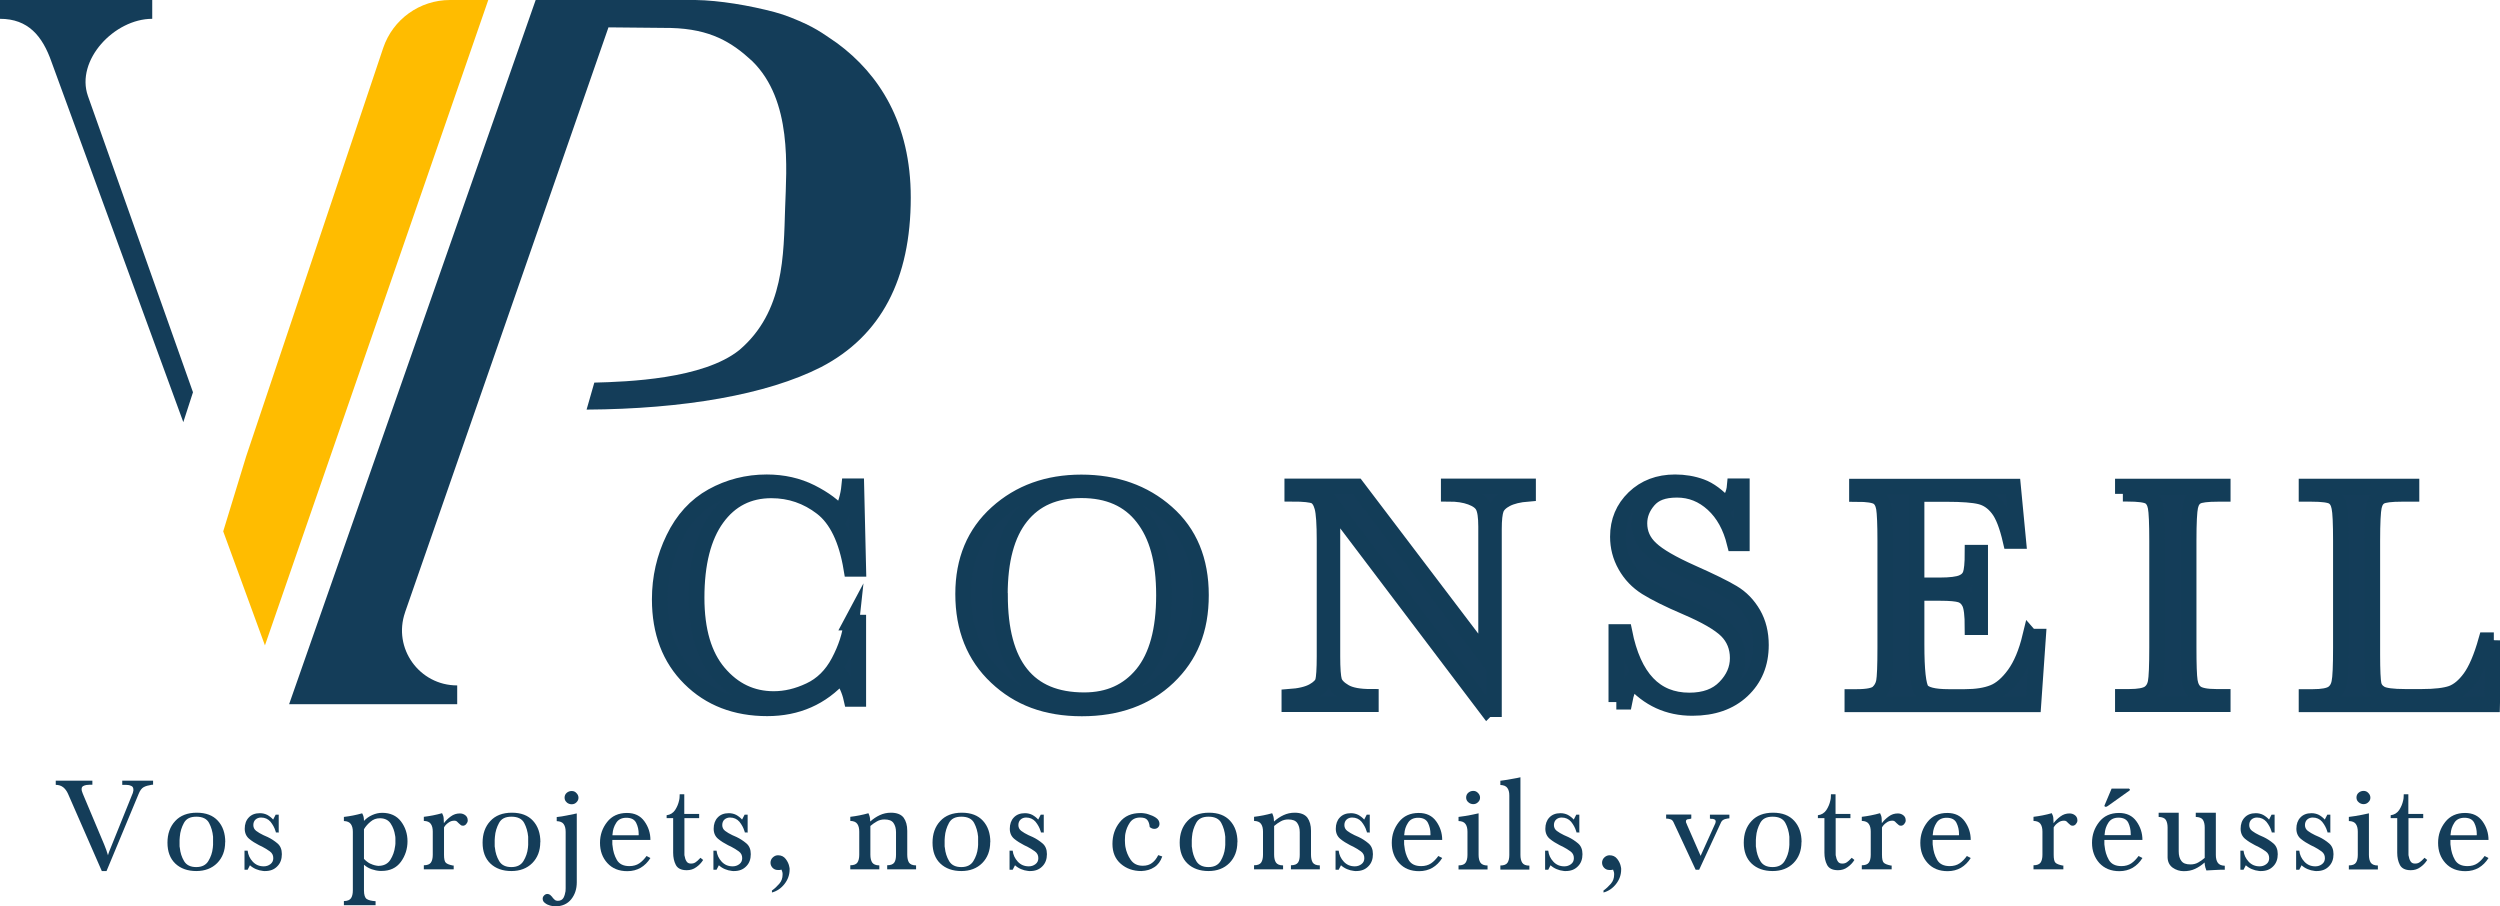 <svg width="160" height="58" viewBox="0 0 160 58" fill="none" xmlns="http://www.w3.org/2000/svg">
<g clip-path="url(#clip0_68_87)">
<path d="M6.516 55.747L4.349 50.794C4.272 50.625 4.171 50.486 4.047 50.386C3.916 50.285 3.761 50.231 3.568 50.231V49.961H5.912V50.224H5.727C5.727 50.224 5.665 50.231 5.634 50.231C5.603 50.231 5.572 50.231 5.533 50.239C5.456 50.247 5.386 50.278 5.324 50.308C5.255 50.347 5.224 50.409 5.224 50.493C5.224 50.547 5.224 50.594 5.247 50.648C5.262 50.702 5.278 50.748 5.301 50.802L6.671 54.058C6.717 54.173 6.756 54.281 6.802 54.397C6.841 54.505 6.88 54.621 6.911 54.737C6.911 54.721 6.926 54.706 6.926 54.683C6.926 54.667 6.942 54.652 6.942 54.629C6.942 54.621 6.949 54.605 6.957 54.59C6.957 54.575 6.965 54.559 6.973 54.536L8.482 50.794C8.482 50.794 8.505 50.756 8.505 50.733C8.505 50.709 8.52 50.686 8.52 50.663C8.52 50.648 8.528 50.625 8.536 50.602C8.536 50.578 8.536 50.555 8.536 50.532C8.536 50.424 8.497 50.347 8.42 50.308C8.342 50.27 8.257 50.239 8.157 50.239C8.126 50.239 8.103 50.231 8.072 50.231H7.824V49.961H9.797V50.224H9.72C9.488 50.262 9.318 50.308 9.194 50.378C9.07 50.447 8.962 50.586 8.876 50.802L6.818 55.747H6.508H6.516Z" fill="#143D59"/>
<path d="M14.41 53.896C14.41 54.444 14.239 54.891 13.899 55.238C13.558 55.578 13.11 55.747 12.56 55.747C12.011 55.747 11.554 55.585 11.221 55.269C10.889 54.953 10.718 54.505 10.718 53.934C10.718 53.363 10.881 52.901 11.213 52.546C11.539 52.191 12.003 52.013 12.591 52.013C13.179 52.013 13.628 52.183 13.945 52.53C14.263 52.877 14.417 53.333 14.417 53.903L14.41 53.896ZM13.636 53.911C13.636 53.857 13.636 53.795 13.636 53.734C13.636 53.672 13.636 53.61 13.636 53.549C13.605 53.224 13.52 52.931 13.38 52.669C13.241 52.407 12.97 52.268 12.568 52.268C12.165 52.268 11.918 52.399 11.771 52.669C11.624 52.939 11.531 53.232 11.508 53.549C11.508 53.618 11.5 53.687 11.492 53.757C11.492 53.826 11.492 53.896 11.492 53.965C11.492 54.019 11.492 54.065 11.492 54.112C11.492 54.158 11.492 54.212 11.508 54.258C11.539 54.567 11.624 54.845 11.778 55.107C11.933 55.369 12.196 55.493 12.56 55.493C12.924 55.493 13.179 55.361 13.334 55.107C13.489 54.852 13.589 54.567 13.62 54.258C13.62 54.197 13.628 54.135 13.636 54.073C13.636 54.011 13.636 53.957 13.636 53.896V53.911Z" fill="#143D59"/>
<path d="M17.853 53.279H17.66C17.66 53.279 17.652 53.255 17.644 53.232C17.644 53.209 17.644 53.194 17.629 53.178C17.567 52.97 17.459 52.777 17.312 52.592C17.157 52.414 16.956 52.322 16.708 52.322C16.569 52.322 16.445 52.368 16.352 52.453C16.259 52.538 16.213 52.661 16.213 52.808C16.213 52.955 16.275 53.086 16.398 53.178C16.522 53.271 16.677 53.363 16.855 53.448C16.901 53.471 16.948 53.495 16.994 53.51C17.041 53.525 17.087 53.549 17.134 53.572C17.358 53.68 17.559 53.811 17.753 53.973C17.946 54.135 18.039 54.366 18.039 54.667C18.039 54.983 17.946 55.246 17.745 55.446C17.552 55.647 17.296 55.747 16.971 55.747H16.901C16.901 55.747 16.855 55.747 16.832 55.74C16.677 55.724 16.53 55.686 16.383 55.624C16.236 55.562 16.104 55.477 15.996 55.377L15.849 55.662H15.648V54.444H15.849C15.88 54.714 15.988 54.945 16.174 55.145C16.36 55.346 16.592 55.446 16.878 55.446C17.041 55.446 17.18 55.4 17.304 55.307C17.428 55.215 17.49 55.084 17.49 54.922C17.49 54.737 17.42 54.598 17.273 54.49C17.126 54.382 16.963 54.282 16.77 54.181C16.739 54.166 16.7 54.15 16.669 54.135C16.638 54.119 16.607 54.104 16.576 54.089C16.352 53.973 16.135 53.842 15.95 53.687C15.764 53.533 15.663 53.317 15.663 53.039C15.663 52.746 15.748 52.499 15.919 52.322C16.089 52.137 16.329 52.044 16.631 52.044C16.809 52.044 16.963 52.083 17.103 52.152C17.242 52.229 17.374 52.33 17.482 52.453L17.644 52.137H17.838V53.309L17.853 53.279Z" fill="#143D59"/>
<path d="M23.294 55.354V56.982C23.294 57.275 23.356 57.46 23.472 57.537C23.588 57.614 23.781 57.661 24.037 57.676V57.931H22.009V57.668C22.234 57.668 22.388 57.599 22.466 57.483C22.543 57.367 22.582 57.198 22.582 56.982V53.232C22.582 53.032 22.543 52.87 22.458 52.746C22.373 52.623 22.226 52.553 22.009 52.546V52.283C22.21 52.26 22.404 52.229 22.597 52.191C22.791 52.152 22.984 52.106 23.178 52.052C23.224 52.129 23.255 52.206 23.271 52.283C23.286 52.361 23.294 52.445 23.294 52.538C23.441 52.376 23.619 52.252 23.828 52.16C24.037 52.067 24.246 52.021 24.462 52.021C24.981 52.021 25.383 52.206 25.662 52.569C25.941 52.939 26.08 53.363 26.08 53.842C26.08 54.32 25.941 54.767 25.654 55.161C25.368 55.547 24.958 55.74 24.424 55.74H24.331C24.145 55.732 23.967 55.693 23.789 55.632C23.611 55.57 23.449 55.477 23.309 55.354H23.294ZM23.712 55.277C23.866 55.354 24.029 55.4 24.207 55.416C24.563 55.416 24.818 55.284 24.981 55.03C25.143 54.775 25.244 54.49 25.283 54.181C25.298 54.12 25.298 54.058 25.306 53.996C25.306 53.934 25.306 53.873 25.306 53.819C25.306 53.765 25.306 53.703 25.306 53.641C25.306 53.579 25.298 53.518 25.283 53.456C25.244 53.186 25.151 52.931 25.004 52.708C24.857 52.484 24.625 52.368 24.315 52.368C24.083 52.368 23.89 52.438 23.719 52.584C23.549 52.723 23.402 52.885 23.294 53.07V54.968C23.418 55.099 23.557 55.207 23.712 55.284" fill="#143D59"/>
<path d="M28.417 52.962V54.706C28.417 54.976 28.456 55.145 28.533 55.215C28.61 55.292 28.757 55.346 28.974 55.392C28.982 55.392 28.997 55.392 29.005 55.392C29.013 55.392 29.028 55.392 29.036 55.392V55.639H27.125V55.377C27.349 55.377 27.504 55.315 27.581 55.2C27.659 55.084 27.697 54.914 27.697 54.706V53.224C27.697 53.016 27.659 52.854 27.573 52.731C27.488 52.607 27.341 52.546 27.125 52.538V52.276C27.326 52.252 27.519 52.222 27.713 52.183C27.906 52.145 28.1 52.098 28.293 52.044C28.347 52.145 28.386 52.252 28.394 52.353C28.401 52.461 28.409 52.569 28.409 52.684C28.525 52.523 28.672 52.384 28.85 52.252C29.028 52.121 29.214 52.06 29.431 52.06C29.562 52.06 29.678 52.098 29.779 52.175C29.88 52.252 29.934 52.361 29.934 52.499V52.538C29.926 52.615 29.887 52.677 29.833 52.746C29.779 52.808 29.709 52.846 29.632 52.846C29.57 52.846 29.516 52.831 29.477 52.792C29.438 52.754 29.392 52.723 29.353 52.684C29.315 52.638 29.276 52.6 29.237 52.569C29.198 52.538 29.144 52.523 29.082 52.523C28.943 52.523 28.812 52.561 28.695 52.654C28.572 52.739 28.479 52.839 28.417 52.955V52.962Z" fill="#143D59"/>
<path d="M34.577 53.896C34.577 54.444 34.407 54.891 34.066 55.238C33.726 55.578 33.277 55.747 32.727 55.747C32.178 55.747 31.721 55.585 31.389 55.269C31.056 54.953 30.886 54.505 30.886 53.934C30.886 53.363 31.048 52.901 31.381 52.546C31.706 52.191 32.17 52.013 32.758 52.013C33.347 52.013 33.795 52.183 34.113 52.53C34.43 52.877 34.585 53.333 34.585 53.903L34.577 53.896ZM33.803 53.911C33.803 53.857 33.803 53.795 33.803 53.734C33.803 53.672 33.803 53.61 33.803 53.549C33.772 53.224 33.687 52.931 33.548 52.669C33.408 52.407 33.138 52.268 32.735 52.268C32.333 52.268 32.085 52.399 31.938 52.669C31.791 52.939 31.698 53.232 31.675 53.549C31.675 53.618 31.667 53.687 31.66 53.757C31.66 53.826 31.66 53.896 31.66 53.965C31.66 54.019 31.66 54.065 31.66 54.112C31.66 54.158 31.66 54.212 31.675 54.258C31.706 54.567 31.791 54.845 31.946 55.107C32.101 55.369 32.364 55.493 32.727 55.493C33.091 55.493 33.347 55.361 33.501 55.107C33.656 54.852 33.757 54.567 33.788 54.258C33.788 54.197 33.795 54.135 33.803 54.073C33.803 54.011 33.803 53.957 33.803 53.896V53.911Z" fill="#143D59"/>
<path d="M36.914 52.052V56.465C36.914 56.889 36.798 57.252 36.558 57.553C36.318 57.853 35.97 58.008 35.521 58.008C35.483 58.008 35.436 58.008 35.374 57.992C35.32 57.985 35.258 57.969 35.204 57.954C35.088 57.923 34.972 57.869 34.879 57.792C34.778 57.722 34.732 57.63 34.732 57.514C34.732 57.437 34.763 57.367 34.825 57.306C34.887 57.244 34.956 57.213 35.034 57.213C35.103 57.213 35.157 57.236 35.212 57.275C35.258 57.321 35.304 57.367 35.351 57.414V57.429C35.397 57.483 35.444 57.537 35.498 57.583C35.552 57.63 35.614 57.653 35.691 57.653C35.869 57.653 35.993 57.583 36.063 57.46C36.133 57.329 36.171 57.182 36.194 57.036C36.194 56.966 36.202 56.904 36.202 56.843V53.24C36.202 53.032 36.163 52.87 36.078 52.746C35.993 52.623 35.846 52.561 35.63 52.553V52.291C35.846 52.268 36.063 52.237 36.272 52.191C36.489 52.152 36.697 52.106 36.914 52.06V52.052ZM36.272 51.35C36.179 51.273 36.133 51.172 36.133 51.049C36.133 50.925 36.179 50.818 36.272 50.74C36.365 50.663 36.465 50.625 36.589 50.625C36.713 50.625 36.806 50.663 36.891 50.756C36.976 50.841 37.023 50.941 37.023 51.057C37.023 51.172 36.976 51.265 36.891 51.35C36.806 51.435 36.705 51.473 36.589 51.473C36.473 51.473 36.365 51.435 36.272 51.358" fill="#143D59"/>
<path d="M39.189 53.749C39.189 53.819 39.189 53.888 39.189 53.95C39.189 54.011 39.189 54.081 39.205 54.143C39.236 54.467 39.321 54.76 39.476 55.03C39.63 55.3 39.901 55.431 40.281 55.431C40.528 55.431 40.745 55.369 40.915 55.254C41.085 55.138 41.24 54.976 41.38 54.783L41.627 54.914C41.457 55.184 41.248 55.392 41 55.539C40.753 55.678 40.474 55.755 40.149 55.755C39.615 55.755 39.189 55.585 38.872 55.238C38.555 54.891 38.4 54.459 38.4 53.942C38.4 53.425 38.555 52.993 38.857 52.607C39.158 52.222 39.584 52.029 40.126 52.029C40.613 52.029 40.985 52.206 41.24 52.561C41.496 52.916 41.627 53.317 41.627 53.757H39.182L39.189 53.749ZM40.876 53.417V53.379C40.876 53.117 40.822 52.877 40.714 52.661C40.606 52.445 40.397 52.337 40.087 52.337C39.793 52.337 39.569 52.445 39.437 52.661C39.298 52.877 39.22 53.109 39.205 53.363C39.205 53.379 39.197 53.394 39.197 53.41V53.456H40.869C40.869 53.456 40.869 53.433 40.876 53.425" fill="#143D59"/>
<path d="M44.754 52.361H43.802V54.567C43.802 54.605 43.802 54.644 43.802 54.683C43.802 54.721 43.802 54.752 43.817 54.791C43.833 54.906 43.871 55.022 43.933 55.122C43.995 55.223 44.088 55.269 44.22 55.269C44.351 55.269 44.444 55.238 44.529 55.176C44.614 55.115 44.692 55.045 44.769 54.96L44.8 54.929C44.8 54.929 44.816 54.914 44.831 54.899L45.001 55.038C44.885 55.223 44.738 55.377 44.56 55.5C44.382 55.632 44.181 55.693 43.949 55.693C43.6 55.693 43.368 55.578 43.252 55.354C43.136 55.13 43.082 54.868 43.082 54.575V52.361H42.664V52.175C42.896 52.145 43.074 52.036 43.206 51.844C43.33 51.651 43.415 51.45 43.461 51.234C43.477 51.165 43.492 51.095 43.492 51.026C43.492 50.956 43.5 50.895 43.5 50.833H43.794V52.09H44.746V52.361H44.754Z" fill="#143D59"/>
<path d="M47.865 53.279H47.671C47.671 53.279 47.663 53.255 47.656 53.232C47.656 53.209 47.656 53.194 47.64 53.178C47.578 52.97 47.47 52.777 47.323 52.592C47.168 52.414 46.967 52.322 46.719 52.322C46.58 52.322 46.456 52.368 46.363 52.453C46.27 52.538 46.224 52.661 46.224 52.808C46.224 52.955 46.286 53.086 46.41 53.178C46.533 53.271 46.688 53.363 46.866 53.448C46.913 53.471 46.959 53.495 47.006 53.51C47.052 53.525 47.099 53.549 47.145 53.572C47.369 53.68 47.571 53.811 47.764 53.973C47.958 54.135 48.05 54.366 48.05 54.667C48.05 54.983 47.958 55.246 47.756 55.446C47.563 55.647 47.307 55.747 46.982 55.747H46.913C46.913 55.747 46.866 55.747 46.843 55.74C46.688 55.724 46.541 55.686 46.394 55.624C46.247 55.562 46.116 55.477 46.007 55.377L45.86 55.662H45.659V54.444H45.86C45.891 54.714 46 54.945 46.185 55.145C46.371 55.346 46.603 55.446 46.889 55.446C47.052 55.446 47.191 55.4 47.315 55.307C47.439 55.215 47.501 55.084 47.501 54.922C47.501 54.737 47.431 54.598 47.284 54.49C47.137 54.382 46.975 54.282 46.781 54.181C46.75 54.166 46.712 54.15 46.681 54.135C46.65 54.119 46.619 54.104 46.588 54.089C46.363 53.973 46.147 53.842 45.961 53.687C45.775 53.533 45.675 53.317 45.675 53.039C45.675 52.746 45.76 52.499 45.93 52.322C46.1 52.137 46.34 52.044 46.642 52.044C46.82 52.044 46.975 52.083 47.114 52.152C47.253 52.229 47.385 52.33 47.493 52.453L47.656 52.137H47.849V53.309L47.865 53.279Z" fill="#143D59"/>
<path d="M49.412 56.989C49.583 56.866 49.737 56.719 49.877 56.557C50.016 56.395 50.086 56.203 50.086 55.971C50.086 55.917 50.086 55.863 50.07 55.809C50.055 55.755 50.039 55.709 50.016 55.655C49.977 55.67 49.939 55.67 49.9 55.678C49.861 55.678 49.815 55.678 49.768 55.678C49.645 55.678 49.536 55.632 49.443 55.539C49.358 55.446 49.312 55.338 49.312 55.215C49.312 55.092 49.358 54.968 49.459 54.876C49.559 54.783 49.668 54.737 49.792 54.737C50.001 54.737 50.163 54.814 50.287 54.976C50.411 55.138 50.488 55.307 50.519 55.493C50.519 55.523 50.527 55.547 50.535 55.578C50.535 55.608 50.535 55.632 50.535 55.655C50.535 55.986 50.426 56.295 50.209 56.573C49.993 56.85 49.722 57.036 49.405 57.12V56.974L49.412 56.989Z" fill="#143D59"/>
<path d="M54.489 39.847H54.93V44.73H54.489C54.365 44.175 54.141 43.681 53.816 43.257C52.585 44.638 51.014 45.332 49.103 45.332C47.083 45.332 45.427 44.692 44.15 43.419C42.865 42.146 42.223 40.456 42.223 38.358C42.223 36.977 42.517 35.681 43.113 34.462C43.701 33.243 44.529 32.34 45.589 31.754C46.65 31.168 47.81 30.867 49.072 30.867C50.117 30.867 51.069 31.083 51.912 31.507C52.763 31.939 53.398 32.41 53.816 32.934C54.11 32.348 54.288 31.747 54.35 31.122H54.806L54.93 36.406H54.489C54.179 34.532 53.545 33.22 52.593 32.487C51.641 31.754 50.566 31.384 49.366 31.384C47.903 31.384 46.735 31.978 45.876 33.166C45.017 34.354 44.583 36.051 44.583 38.258C44.583 40.349 45.055 41.953 46 43.064C46.944 44.175 48.112 44.738 49.521 44.738C50.271 44.738 51.038 44.561 51.819 44.191C52.601 43.828 53.228 43.211 53.684 42.347C54.141 41.483 54.412 40.642 54.497 39.832" fill="#143D59"/>
<path d="M54.489 39.847H54.93V44.73H54.489C54.365 44.175 54.141 43.681 53.816 43.257C52.585 44.638 51.014 45.332 49.103 45.332C47.083 45.332 45.427 44.692 44.15 43.419C42.865 42.146 42.223 40.456 42.223 38.358C42.223 36.977 42.517 35.681 43.113 34.462C43.701 33.243 44.529 32.34 45.589 31.754C46.65 31.168 47.81 30.867 49.072 30.867C50.117 30.867 51.069 31.083 51.912 31.507C52.763 31.939 53.398 32.41 53.816 32.934C54.11 32.348 54.288 31.747 54.35 31.122H54.806L54.93 36.406H54.489C54.179 34.532 53.545 33.22 52.593 32.487C51.641 31.754 50.566 31.384 49.366 31.384C47.903 31.384 46.735 31.978 45.876 33.166C45.017 34.354 44.583 36.051 44.583 38.258C44.583 40.349 45.055 41.953 46 43.064C46.944 44.175 48.112 44.738 49.521 44.738C50.271 44.738 51.038 44.561 51.819 44.191C52.601 43.828 53.228 43.211 53.684 42.347C54.141 41.483 54.412 40.642 54.497 39.832L54.489 39.847Z" stroke="#133D58" stroke-miterlimit="10"/>
<path d="M61.64 38.011C61.64 35.858 62.359 34.13 63.806 32.827C65.254 31.523 67.049 30.875 69.208 30.875C71.367 30.875 73.209 31.515 74.672 32.811C76.134 34.099 76.862 35.858 76.862 38.088C76.862 40.318 76.165 41.992 74.765 43.334C73.364 44.669 71.522 45.34 69.239 45.34C66.956 45.34 65.192 44.669 63.776 43.334C62.352 41.999 61.64 40.225 61.64 38.019M64 38.088C64 40.333 64.449 42.015 65.347 43.133C66.244 44.26 67.591 44.823 69.386 44.823C70.965 44.823 72.203 44.26 73.124 43.133C74.037 42.007 74.494 40.333 74.494 38.103C74.494 35.874 74.045 34.277 73.139 33.12C72.242 31.962 70.934 31.384 69.216 31.384C67.498 31.384 66.237 31.947 65.339 33.073C64.441 34.2 63.992 35.866 63.992 38.073" fill="#143D59"/>
<path d="M61.64 38.011C61.64 35.858 62.359 34.13 63.806 32.827C65.254 31.523 67.049 30.875 69.208 30.875C71.367 30.875 73.209 31.515 74.672 32.811C76.134 34.099 76.862 35.858 76.862 38.088C76.862 40.318 76.165 41.992 74.765 43.334C73.364 44.669 71.522 45.34 69.239 45.34C66.956 45.34 65.192 44.669 63.776 43.334C62.352 41.999 61.64 40.225 61.64 38.019V38.011ZM64 38.08C64 40.325 64.449 42.007 65.347 43.126C66.244 44.252 67.591 44.815 69.386 44.815C70.965 44.815 72.203 44.252 73.124 43.126C74.037 41.999 74.494 40.325 74.494 38.096C74.494 35.866 74.045 34.269 73.139 33.112C72.242 31.955 70.934 31.376 69.216 31.376C67.498 31.376 66.237 31.939 65.339 33.066C64.441 34.192 63.992 35.858 63.992 38.065L64 38.08Z" stroke="#133D58" stroke-miterlimit="10"/>
<path d="M95.164 45.394L85.274 32.325V41.999C85.274 42.802 85.313 43.326 85.39 43.581C85.468 43.836 85.692 44.067 86.063 44.283C86.435 44.499 86.992 44.599 87.735 44.599V45.07H82.519V44.599C83.185 44.553 83.695 44.43 84.044 44.237C84.392 44.044 84.601 43.828 84.67 43.604C84.732 43.38 84.771 42.84 84.771 41.999V34.609C84.771 33.536 84.725 32.827 84.624 32.456C84.523 32.094 84.369 31.862 84.152 31.754C83.935 31.654 83.455 31.6 82.705 31.6V31.129H86.83L95.11 42.038V33.698C95.11 33.081 95.048 32.649 94.917 32.402C94.793 32.155 94.53 31.962 94.135 31.816C93.74 31.669 93.268 31.6 92.719 31.6V31.129H97.796V31.6C97.207 31.646 96.743 31.762 96.403 31.939C96.062 32.117 95.845 32.333 95.752 32.58C95.66 32.827 95.613 33.251 95.613 33.853V45.386H95.172L95.164 45.394Z" fill="#143D59"/>
<path d="M95.164 45.394L85.274 32.325V41.999C85.274 42.802 85.313 43.326 85.39 43.581C85.468 43.836 85.692 44.067 86.063 44.283C86.435 44.499 86.992 44.599 87.735 44.599V45.07H82.519V44.599C83.185 44.553 83.695 44.43 84.044 44.237C84.392 44.044 84.601 43.828 84.67 43.604C84.732 43.38 84.771 42.84 84.771 41.999V34.609C84.771 33.536 84.725 32.827 84.624 32.456C84.523 32.094 84.369 31.862 84.152 31.754C83.935 31.654 83.455 31.6 82.705 31.6V31.129H86.83L95.11 42.038V33.698C95.11 33.081 95.048 32.649 94.917 32.402C94.793 32.155 94.53 31.962 94.135 31.816C93.74 31.669 93.268 31.6 92.719 31.6V31.129H97.796V31.6C97.207 31.646 96.743 31.762 96.403 31.939C96.062 32.117 95.845 32.333 95.752 32.58C95.66 32.827 95.613 33.251 95.613 33.853V45.386H95.172L95.164 45.394Z" stroke="#133D58" stroke-miterlimit="10"/>
<path d="M103.445 44.931V40.449H103.963C104.544 43.373 105.929 44.831 108.119 44.831C109.102 44.831 109.86 44.553 110.402 43.99C110.944 43.434 111.214 42.809 111.214 42.115C111.214 41.421 110.975 40.827 110.502 40.356C110.03 39.893 109.164 39.392 107.902 38.852C106.78 38.373 105.937 37.949 105.364 37.594C104.791 37.232 104.35 36.769 104.025 36.19C103.7 35.612 103.545 35.002 103.545 34.346C103.545 33.351 103.894 32.526 104.582 31.862C105.271 31.199 106.146 30.867 107.206 30.867C107.794 30.867 108.351 30.96 108.877 31.152C109.404 31.345 109.938 31.739 110.487 32.348C110.804 31.97 110.982 31.561 111.021 31.122H111.478V34.771H111.021C110.758 33.706 110.301 32.873 109.636 32.263C108.97 31.654 108.204 31.345 107.33 31.345C106.455 31.345 105.89 31.569 105.503 32.017C105.116 32.464 104.923 32.958 104.923 33.49C104.923 34.138 105.17 34.678 105.658 35.126C106.138 35.581 107.012 36.082 108.266 36.645C109.465 37.178 110.348 37.61 110.889 37.934C111.439 38.258 111.872 38.713 112.205 39.284C112.538 39.862 112.7 40.526 112.7 41.282C112.7 42.478 112.298 43.442 111.501 44.191C110.704 44.939 109.636 45.309 108.305 45.309C106.772 45.309 105.495 44.723 104.466 43.55C104.242 43.874 104.072 44.322 103.963 44.908H103.445V44.931Z" fill="#143D59"/>
<path d="M103.445 44.931V40.449H103.963C104.544 43.373 105.929 44.831 108.119 44.831C109.102 44.831 109.86 44.553 110.402 43.99C110.944 43.434 111.214 42.809 111.214 42.115C111.214 41.421 110.975 40.827 110.502 40.356C110.03 39.893 109.164 39.392 107.902 38.852C106.78 38.373 105.937 37.949 105.364 37.594C104.791 37.232 104.35 36.769 104.025 36.19C103.7 35.612 103.545 35.002 103.545 34.346C103.545 33.351 103.894 32.526 104.582 31.862C105.271 31.199 106.146 30.867 107.206 30.867C107.794 30.867 108.351 30.96 108.877 31.152C109.404 31.345 109.938 31.739 110.487 32.348C110.804 31.97 110.982 31.561 111.021 31.122H111.478V34.771H111.021C110.758 33.706 110.301 32.873 109.636 32.263C108.97 31.654 108.204 31.345 107.33 31.345C106.455 31.345 105.89 31.569 105.503 32.017C105.116 32.464 104.923 32.958 104.923 33.49C104.923 34.138 105.17 34.678 105.658 35.126C106.138 35.581 107.012 36.082 108.266 36.645C109.465 37.178 110.348 37.61 110.889 37.934C111.439 38.258 111.872 38.713 112.205 39.284C112.538 39.862 112.7 40.526 112.7 41.282C112.7 42.478 112.298 43.442 111.501 44.191C110.704 44.939 109.636 45.309 108.305 45.309C106.772 45.309 105.495 44.723 104.466 43.55C104.242 43.874 104.072 44.322 103.963 44.908H103.445V44.931Z" stroke="#133D58" stroke-miterlimit="10"/>
<path d="M129.942 40.742H130.438L130.136 45.078H118.551V44.607H118.837C119.534 44.607 119.983 44.514 120.184 44.329C120.385 44.144 120.517 43.913 120.571 43.627C120.625 43.342 120.656 42.617 120.656 41.452V34.616C120.656 33.552 120.625 32.857 120.571 32.518C120.509 32.178 120.377 31.947 120.168 31.816C119.959 31.685 119.518 31.615 118.845 31.615V31.145H128.836L129.169 34.624H128.681C128.457 33.652 128.193 32.958 127.868 32.549C127.551 32.14 127.172 31.885 126.731 31.777C126.29 31.669 125.585 31.615 124.603 31.615H122.66V37.463H124.146C124.827 37.463 125.299 37.401 125.578 37.286C125.849 37.17 126.027 36.992 126.112 36.753C126.197 36.514 126.243 36.059 126.243 35.372H126.731V40.14H126.243C126.243 39.369 126.181 38.844 126.05 38.582C125.918 38.319 125.733 38.15 125.477 38.065C125.229 37.988 124.804 37.949 124.2 37.949H122.66V41.251C122.66 42.902 122.769 43.874 122.978 44.167C123.186 44.461 123.767 44.607 124.703 44.607H125.748C126.483 44.607 127.087 44.514 127.567 44.322C128.039 44.136 128.495 43.743 128.921 43.157C129.347 42.57 129.687 41.76 129.935 40.734" fill="#143D59"/>
<path d="M129.942 40.742H130.438L130.136 45.078H118.551V44.607H118.837C119.534 44.607 119.983 44.514 120.184 44.329C120.385 44.144 120.517 43.913 120.571 43.627C120.625 43.342 120.656 42.617 120.656 41.452V34.616C120.656 33.552 120.625 32.857 120.571 32.518C120.509 32.178 120.377 31.947 120.168 31.816C119.959 31.685 119.518 31.615 118.845 31.615V31.145H128.836L129.169 34.624H128.681C128.457 33.652 128.193 32.958 127.868 32.549C127.551 32.14 127.172 31.885 126.731 31.777C126.29 31.669 125.585 31.615 124.603 31.615H122.66V37.463H124.146C124.827 37.463 125.299 37.401 125.578 37.286C125.849 37.17 126.027 36.992 126.112 36.753C126.197 36.514 126.243 36.059 126.243 35.372H126.731V40.14H126.243C126.243 39.369 126.181 38.844 126.05 38.582C125.918 38.319 125.733 38.15 125.477 38.065C125.229 37.988 124.804 37.949 124.2 37.949H122.66V41.251C122.66 42.902 122.769 43.874 122.978 44.167C123.186 44.461 123.767 44.607 124.703 44.607H125.748C126.483 44.607 127.087 44.514 127.567 44.322C128.039 44.136 128.495 43.743 128.921 43.157C129.347 42.57 129.687 41.76 129.935 40.734L129.942 40.742Z" stroke="#133D58" stroke-miterlimit="10"/>
<path d="M135.863 31.608V31.137H142.255V31.608H141.953C141.264 31.608 140.816 31.662 140.607 31.777C140.39 31.893 140.251 32.101 140.181 32.41C140.111 32.718 140.073 33.451 140.073 34.609V41.444C140.073 42.539 140.096 43.257 140.15 43.596C140.204 43.936 140.336 44.191 140.56 44.352C140.785 44.514 141.21 44.599 141.845 44.599H142.255V45.07H135.863V44.599H136.273C136.869 44.599 137.287 44.522 137.519 44.376C137.751 44.221 137.898 43.99 137.96 43.674C138.022 43.357 138.053 42.609 138.053 41.444V34.609C138.053 33.498 138.022 32.78 137.96 32.456C137.898 32.132 137.759 31.909 137.55 31.785C137.333 31.662 136.876 31.6 136.164 31.6H135.863V31.608Z" fill="#143D59"/>
<path d="M135.863 31.608V31.137H142.255V31.608H141.953C141.264 31.608 140.816 31.662 140.607 31.777C140.39 31.893 140.251 32.101 140.181 32.41C140.111 32.718 140.073 33.451 140.073 34.609V41.444C140.073 42.539 140.096 43.257 140.15 43.596C140.204 43.936 140.336 44.191 140.56 44.352C140.785 44.514 141.21 44.599 141.845 44.599H142.255V45.07H135.863V44.599H136.273C136.869 44.599 137.287 44.522 137.519 44.376C137.751 44.221 137.898 43.99 137.96 43.674C138.022 43.357 138.053 42.609 138.053 41.444V34.609C138.053 33.498 138.022 32.78 137.96 32.456C137.898 32.132 137.759 31.909 137.55 31.785C137.333 31.662 136.876 31.6 136.164 31.6H135.863V31.608Z" stroke="#133D58" stroke-miterlimit="10"/>
<path d="M159.598 40.973L159.497 45.078H147.618V44.607H148.028C148.624 44.607 149.042 44.53 149.274 44.383C149.506 44.229 149.653 43.998 149.715 43.681C149.785 43.365 149.816 42.617 149.816 41.452V34.616C149.816 33.505 149.785 32.788 149.715 32.464C149.653 32.14 149.514 31.916 149.305 31.793C149.096 31.669 148.639 31.608 147.927 31.608H147.618V31.137H154.335V31.608H153.716C153.027 31.608 152.579 31.662 152.362 31.777C152.145 31.893 152.006 32.101 151.936 32.41C151.867 32.718 151.828 33.451 151.828 34.609V41.907C151.828 42.917 151.859 43.542 151.913 43.797C151.967 44.052 152.114 44.245 152.362 44.391C152.609 44.53 153.128 44.599 153.933 44.599H154.993C155.852 44.599 156.487 44.522 156.904 44.376C157.322 44.221 157.717 43.897 158.089 43.388C158.46 42.879 158.808 42.077 159.118 40.973H159.605H159.598Z" fill="#143D59"/>
<path d="M159.598 40.973L159.497 45.078H147.618V44.607H148.028C148.624 44.607 149.042 44.53 149.274 44.383C149.506 44.229 149.653 43.998 149.715 43.681C149.785 43.365 149.816 42.617 149.816 41.452V34.616C149.816 33.505 149.785 32.788 149.715 32.464C149.653 32.14 149.514 31.916 149.305 31.793C149.096 31.669 148.639 31.608 147.927 31.608H147.618V31.137H154.335V31.608H153.716C153.027 31.608 152.579 31.662 152.362 31.777C152.145 31.893 152.006 32.101 151.936 32.41C151.867 32.718 151.828 33.451 151.828 34.609V41.907C151.828 42.917 151.859 43.542 151.913 43.797C151.967 44.052 152.114 44.245 152.362 44.391C152.609 44.53 153.128 44.599 153.933 44.599H154.993C155.852 44.599 156.487 44.522 156.904 44.376C157.322 44.221 157.717 43.897 158.089 43.388C158.46 42.879 158.808 42.077 159.118 40.973H159.605H159.598Z" stroke="#133D58" stroke-miterlimit="10"/>
<path d="M31.249 0L16.956 41.305L14.286 34.007L15.756 29.201L24.524 3.071C25.143 1.234 26.861 0 28.804 0H31.249Z" fill="#FFBC00"/>
<path d="M5.626 6.141C4.829 3.857 7.313 1.204 9.743 1.204V0H0V1.204C1.795 1.204 2.716 2.291 3.304 3.981L11.732 27.017L12.351 25.104L5.626 6.141Z" fill="#143D59"/>
<path d="M25.925 39.191C25.128 41.483 26.831 43.867 29.261 43.867V45.07H19.517H18.503L34.283 0H44.506C46.038 0.023 47.973 0.347 49.59 0.779C49.939 0.872 50.279 0.987 50.612 1.119C52.144 1.728 52.57 2.075 53.576 2.762C56.277 4.752 58.289 7.892 58.289 12.637C58.289 17.883 56.377 21.501 52.554 23.492C49.072 25.266 43.732 26.176 37.541 26.215L38.036 24.487C40.157 24.433 45.001 24.263 47.315 22.404C50.202 19.951 50.148 16.309 50.248 13.3C50.333 10.747 50.72 6.434 48.143 3.911C46.828 2.692 45.466 1.859 42.943 1.79L38.942 1.751L25.925 39.184V39.191Z" fill="#143D59"/>
<path d="M55.58 52.052C55.58 52.052 55.603 52.106 55.611 52.121C55.619 52.145 55.627 52.16 55.634 52.183C55.657 52.245 55.673 52.306 55.681 52.376C55.688 52.438 55.696 52.507 55.696 52.577C55.882 52.407 56.091 52.268 56.308 52.168C56.524 52.067 56.764 52.013 57.02 52.013C57.399 52.013 57.67 52.121 57.832 52.33C57.987 52.546 58.064 52.823 58.064 53.17V54.698C58.064 54.914 58.103 55.084 58.173 55.2C58.25 55.315 58.397 55.385 58.629 55.385V55.639H56.78V55.377C57.004 55.377 57.159 55.315 57.236 55.2C57.314 55.084 57.345 54.914 57.345 54.706V53.263C57.345 53.016 57.29 52.823 57.182 52.669C57.074 52.515 56.88 52.445 56.609 52.445C56.431 52.445 56.269 52.484 56.122 52.569C55.975 52.654 55.836 52.746 55.704 52.862V54.698C55.704 54.914 55.743 55.084 55.82 55.2C55.897 55.315 56.052 55.385 56.277 55.385V55.639H54.419V55.377C54.651 55.377 54.798 55.315 54.876 55.2C54.953 55.084 54.992 54.914 54.992 54.706V53.224C54.992 53.016 54.953 52.854 54.868 52.731C54.783 52.607 54.636 52.546 54.419 52.538V52.276C54.62 52.252 54.814 52.222 55.008 52.183C55.201 52.145 55.394 52.098 55.588 52.044L55.58 52.052Z" fill="#143D59"/>
<path d="M63.373 53.896C63.373 54.444 63.203 54.891 62.862 55.238C62.522 55.578 62.073 55.747 61.524 55.747C60.974 55.747 60.517 55.585 60.185 55.269C59.852 54.953 59.682 54.505 59.682 53.934C59.682 53.363 59.844 52.901 60.177 52.546C60.502 52.191 60.966 52.013 61.555 52.013C62.143 52.013 62.592 52.183 62.909 52.53C63.226 52.877 63.381 53.333 63.381 53.903L63.373 53.896ZM62.599 53.911C62.599 53.857 62.599 53.795 62.599 53.734C62.599 53.672 62.599 53.61 62.599 53.549C62.568 53.224 62.483 52.931 62.344 52.669C62.205 52.407 61.934 52.268 61.531 52.268C61.129 52.268 60.881 52.399 60.734 52.669C60.587 52.939 60.494 53.232 60.471 53.549C60.471 53.618 60.463 53.687 60.456 53.757C60.456 53.826 60.456 53.896 60.456 53.965C60.456 54.019 60.456 54.065 60.456 54.112C60.456 54.158 60.456 54.212 60.471 54.258C60.502 54.567 60.587 54.845 60.742 55.107C60.897 55.369 61.16 55.493 61.524 55.493C61.887 55.493 62.143 55.361 62.297 55.107C62.452 54.852 62.553 54.567 62.584 54.258C62.584 54.197 62.592 54.135 62.599 54.073C62.599 54.011 62.599 53.957 62.599 53.896V53.911Z" fill="#143D59"/>
<path d="M66.817 53.279H66.623C66.623 53.279 66.616 53.255 66.608 53.232C66.608 53.209 66.608 53.194 66.593 53.178C66.531 52.97 66.422 52.777 66.275 52.592C66.12 52.414 65.919 52.322 65.671 52.322C65.532 52.322 65.408 52.368 65.316 52.453C65.223 52.538 65.176 52.661 65.176 52.808C65.176 52.955 65.238 53.086 65.362 53.178C65.486 53.271 65.641 53.363 65.819 53.448C65.865 53.471 65.912 53.495 65.958 53.51C66.004 53.525 66.051 53.549 66.097 53.572C66.322 53.68 66.523 53.811 66.716 53.973C66.91 54.135 67.003 54.366 67.003 54.667C67.003 54.983 66.91 55.246 66.709 55.446C66.515 55.647 66.26 55.747 65.935 55.747H65.865C65.865 55.747 65.819 55.747 65.795 55.74C65.641 55.724 65.494 55.686 65.347 55.624C65.2 55.562 65.068 55.477 64.96 55.377L64.812 55.662H64.611V54.444H64.812C64.844 54.714 64.952 54.945 65.138 55.145C65.323 55.346 65.555 55.446 65.842 55.446C66.004 55.446 66.144 55.4 66.267 55.307C66.391 55.215 66.453 55.084 66.453 54.922C66.453 54.737 66.383 54.598 66.237 54.49C66.089 54.382 65.927 54.282 65.734 54.181C65.703 54.166 65.664 54.15 65.633 54.135C65.602 54.119 65.571 54.104 65.54 54.089C65.316 53.973 65.099 53.842 64.913 53.687C64.727 53.533 64.627 53.317 64.627 53.039C64.627 52.746 64.712 52.499 64.882 52.322C65.052 52.137 65.292 52.044 65.594 52.044C65.772 52.044 65.927 52.083 66.066 52.152C66.206 52.229 66.337 52.33 66.445 52.453L66.608 52.137H66.801V53.309L66.817 53.279Z" fill="#143D59"/>
<path d="M74.13 54.729L74.385 54.814C74.277 55.122 74.107 55.354 73.875 55.5C73.643 55.655 73.372 55.732 73.047 55.747C72.528 55.747 72.087 55.593 71.731 55.284C71.375 54.976 71.197 54.551 71.197 54.011C71.197 53.471 71.352 53.008 71.662 52.623C71.971 52.229 72.412 52.036 72.985 52.036C73.055 52.036 73.132 52.036 73.225 52.052C73.318 52.06 73.41 52.083 73.496 52.114C73.674 52.168 73.836 52.237 73.983 52.337C74.13 52.438 74.207 52.569 74.207 52.723C74.207 52.816 74.177 52.893 74.115 52.955C74.053 53.016 73.975 53.047 73.875 53.047C73.821 53.047 73.766 53.039 73.72 53.016C73.674 52.993 73.627 52.97 73.581 52.931C73.565 52.731 73.511 52.577 73.426 52.476C73.341 52.368 73.186 52.322 72.969 52.322C72.675 52.322 72.459 52.43 72.311 52.646C72.165 52.862 72.072 53.093 72.025 53.348C72.01 53.425 72.002 53.495 72.002 53.564C72.002 53.633 71.994 53.703 71.994 53.772C71.994 53.842 71.994 53.911 72.002 53.981C72.002 54.05 72.017 54.127 72.025 54.197C72.079 54.498 72.188 54.775 72.366 55.03C72.544 55.284 72.799 55.408 73.14 55.408C73.379 55.408 73.581 55.346 73.728 55.23C73.882 55.115 74.014 54.953 74.122 54.737L74.13 54.729Z" fill="#143D59"/>
<path d="M79.191 53.896C79.191 54.444 79.021 54.891 78.68 55.238C78.34 55.578 77.891 55.747 77.342 55.747C76.792 55.747 76.336 55.585 76.003 55.269C75.67 54.953 75.5 54.505 75.5 53.934C75.5 53.363 75.662 52.901 75.995 52.546C76.32 52.191 76.784 52.013 77.373 52.013C77.961 52.013 78.41 52.183 78.727 52.53C79.044 52.877 79.199 53.333 79.199 53.903L79.191 53.896ZM78.417 53.911C78.417 53.857 78.417 53.795 78.417 53.734C78.417 53.672 78.417 53.61 78.417 53.549C78.386 53.224 78.301 52.931 78.162 52.669C78.023 52.407 77.752 52.268 77.35 52.268C76.947 52.268 76.699 52.399 76.552 52.669C76.405 52.939 76.312 53.232 76.289 53.549C76.289 53.618 76.281 53.687 76.274 53.757C76.274 53.826 76.274 53.896 76.274 53.965C76.274 54.019 76.274 54.065 76.274 54.112C76.274 54.158 76.274 54.212 76.289 54.258C76.32 54.567 76.405 54.845 76.56 55.107C76.715 55.369 76.978 55.493 77.342 55.493C77.705 55.493 77.961 55.361 78.116 55.107C78.27 54.852 78.371 54.567 78.402 54.258C78.402 54.197 78.41 54.135 78.417 54.073C78.417 54.011 78.417 53.957 78.417 53.896V53.911Z" fill="#143D59"/>
<path d="M81.42 52.052C81.42 52.052 81.443 52.106 81.451 52.121C81.459 52.145 81.466 52.16 81.474 52.183C81.498 52.245 81.513 52.306 81.521 52.376C81.528 52.438 81.536 52.507 81.536 52.577C81.722 52.407 81.931 52.268 82.148 52.168C82.364 52.067 82.604 52.013 82.859 52.013C83.239 52.013 83.51 52.121 83.672 52.33C83.827 52.546 83.904 52.823 83.904 53.17V54.698C83.904 54.914 83.943 55.084 84.013 55.2C84.09 55.315 84.237 55.385 84.469 55.385V55.639H82.62V55.377C82.844 55.377 82.999 55.315 83.076 55.2C83.154 55.084 83.184 54.914 83.184 54.706V53.263C83.184 53.016 83.13 52.823 83.022 52.669C82.914 52.515 82.72 52.445 82.449 52.445C82.271 52.445 82.109 52.484 81.962 52.569C81.815 52.654 81.675 52.746 81.544 52.862V54.698C81.544 54.914 81.583 55.084 81.66 55.2C81.737 55.315 81.892 55.385 82.117 55.385V55.639H80.259V55.377C80.491 55.377 80.638 55.315 80.716 55.2C80.793 55.084 80.832 54.914 80.832 54.706V53.224C80.832 53.016 80.793 52.854 80.708 52.731C80.623 52.607 80.476 52.546 80.259 52.538V52.276C80.46 52.252 80.654 52.222 80.847 52.183C81.041 52.145 81.234 52.098 81.428 52.044L81.42 52.052Z" fill="#143D59"/>
<path d="M87.681 53.279H87.487C87.487 53.279 87.48 53.255 87.472 53.232C87.472 53.209 87.472 53.194 87.456 53.178C87.394 52.97 87.286 52.777 87.139 52.592C86.984 52.414 86.783 52.322 86.535 52.322C86.396 52.322 86.272 52.368 86.18 52.453C86.087 52.538 86.04 52.661 86.04 52.808C86.04 52.955 86.102 53.086 86.226 53.178C86.35 53.271 86.504 53.363 86.683 53.448C86.729 53.471 86.775 53.495 86.822 53.51C86.868 53.525 86.915 53.549 86.961 53.572C87.186 53.68 87.387 53.811 87.58 53.973C87.774 54.135 87.867 54.366 87.867 54.667C87.867 54.983 87.774 55.246 87.572 55.446C87.379 55.647 87.124 55.747 86.799 55.747H86.729C86.729 55.747 86.683 55.747 86.659 55.74C86.504 55.724 86.357 55.686 86.21 55.624C86.063 55.562 85.932 55.477 85.823 55.377L85.676 55.662H85.475V54.444H85.676C85.707 54.714 85.816 54.945 86.001 55.145C86.187 55.346 86.419 55.446 86.706 55.446C86.868 55.446 87.007 55.4 87.131 55.307C87.255 55.215 87.317 55.084 87.317 54.922C87.317 54.737 87.247 54.598 87.1 54.49C86.953 54.382 86.791 54.282 86.597 54.181C86.566 54.166 86.528 54.15 86.497 54.135C86.466 54.119 86.435 54.104 86.404 54.089C86.18 53.973 85.963 53.842 85.777 53.687C85.591 53.533 85.491 53.317 85.491 53.039C85.491 52.746 85.576 52.499 85.746 52.322C85.916 52.137 86.156 52.044 86.458 52.044C86.636 52.044 86.791 52.083 86.93 52.152C87.069 52.229 87.201 52.33 87.309 52.453L87.472 52.137H87.665V53.309L87.681 53.279Z" fill="#143D59"/>
<path d="M89.863 53.749C89.863 53.819 89.863 53.888 89.863 53.95C89.863 54.011 89.863 54.081 89.879 54.143C89.909 54.467 89.995 54.76 90.149 55.03C90.304 55.3 90.575 55.431 90.954 55.431C91.202 55.431 91.419 55.369 91.589 55.254C91.759 55.138 91.914 54.976 92.053 54.783L92.301 54.914C92.131 55.184 91.922 55.392 91.674 55.539C91.426 55.678 91.148 55.755 90.823 55.755C90.289 55.755 89.863 55.585 89.546 55.238C89.228 54.891 89.074 54.459 89.074 53.942C89.074 53.425 89.228 52.993 89.53 52.607C89.832 52.222 90.258 52.029 90.799 52.029C91.287 52.029 91.659 52.206 91.914 52.561C92.169 52.916 92.301 53.317 92.301 53.757H89.855L89.863 53.749ZM91.55 53.417V53.379C91.55 53.117 91.496 52.877 91.388 52.661C91.279 52.445 91.07 52.337 90.761 52.337C90.467 52.337 90.242 52.445 90.111 52.661C89.971 52.877 89.894 53.109 89.879 53.363C89.879 53.379 89.871 53.394 89.871 53.41V53.456H91.542C91.542 53.456 91.542 53.433 91.55 53.425" fill="#143D59"/>
<path d="M94.63 52.052V54.706C94.63 54.922 94.669 55.092 94.746 55.207C94.824 55.323 94.978 55.392 95.203 55.392V55.647H93.346V55.385C93.578 55.385 93.725 55.323 93.802 55.207C93.88 55.092 93.918 54.922 93.918 54.714V53.232C93.918 53.024 93.88 52.862 93.794 52.739C93.709 52.615 93.562 52.553 93.346 52.546V52.283C93.493 52.268 93.64 52.245 93.779 52.222C93.918 52.199 94.058 52.175 94.205 52.144C94.282 52.129 94.352 52.114 94.421 52.098C94.491 52.083 94.561 52.067 94.63 52.052ZM93.972 51.342C93.88 51.265 93.833 51.165 93.833 51.041C93.833 50.918 93.88 50.81 93.972 50.733C94.065 50.656 94.166 50.617 94.29 50.617C94.406 50.617 94.506 50.656 94.591 50.748C94.677 50.833 94.723 50.933 94.723 51.049C94.723 51.165 94.684 51.257 94.591 51.342C94.506 51.427 94.406 51.465 94.29 51.465C94.174 51.465 94.065 51.427 93.972 51.342Z" fill="#143D59"/>
<path d="M96.023 55.655V55.392C96.248 55.392 96.402 55.331 96.48 55.215C96.557 55.099 96.596 54.929 96.596 54.721V50.91C96.596 50.709 96.557 50.547 96.472 50.432C96.387 50.308 96.24 50.247 96.023 50.239V49.969C96.17 49.953 96.317 49.93 96.457 49.907C96.596 49.884 96.735 49.861 96.882 49.83C96.96 49.822 97.029 49.807 97.099 49.791C97.168 49.776 97.238 49.761 97.308 49.745V54.714C97.308 54.929 97.347 55.099 97.424 55.215C97.501 55.338 97.656 55.4 97.88 55.4V55.655H96.023Z" fill="#143D59"/>
<path d="M101.092 53.279H100.899C100.899 53.279 100.891 53.255 100.883 53.232C100.883 53.209 100.883 53.194 100.868 53.178C100.806 52.97 100.697 52.777 100.55 52.592C100.396 52.414 100.194 52.322 99.947 52.322C99.808 52.322 99.684 52.368 99.591 52.453C99.498 52.538 99.451 52.661 99.451 52.808C99.451 52.955 99.513 53.086 99.637 53.178C99.761 53.271 99.916 53.363 100.094 53.448C100.14 53.471 100.187 53.495 100.233 53.51C100.28 53.525 100.326 53.549 100.372 53.572C100.597 53.68 100.798 53.811 100.992 53.973C101.185 54.135 101.278 54.366 101.278 54.667C101.278 54.983 101.185 55.246 100.984 55.446C100.79 55.647 100.535 55.747 100.21 55.747H100.14C100.14 55.747 100.094 55.747 100.071 55.74C99.916 55.724 99.769 55.686 99.622 55.624C99.475 55.562 99.343 55.477 99.235 55.377L99.088 55.662H98.887V54.444H99.088C99.119 54.714 99.227 54.945 99.413 55.145C99.599 55.346 99.831 55.446 100.117 55.446C100.28 55.446 100.419 55.4 100.543 55.307C100.667 55.215 100.728 55.084 100.728 54.922C100.728 54.737 100.659 54.598 100.512 54.49C100.365 54.382 100.202 54.282 100.009 54.181C99.978 54.166 99.939 54.15 99.908 54.135C99.877 54.119 99.846 54.104 99.815 54.089C99.591 53.973 99.374 53.842 99.188 53.687C99.003 53.533 98.902 53.317 98.902 53.039C98.902 52.746 98.987 52.499 99.157 52.322C99.328 52.137 99.568 52.044 99.869 52.044C100.047 52.044 100.202 52.083 100.341 52.152C100.481 52.229 100.612 52.33 100.721 52.453L100.883 52.137H101.077V53.309L101.092 53.279Z" fill="#143D59"/>
<path d="M102.632 56.989C102.802 56.866 102.957 56.719 103.097 56.557C103.236 56.395 103.305 56.203 103.305 55.971C103.305 55.917 103.305 55.863 103.29 55.809C103.275 55.755 103.259 55.709 103.236 55.655C103.197 55.67 103.158 55.67 103.12 55.678C103.081 55.678 103.035 55.678 102.988 55.678C102.864 55.678 102.756 55.632 102.663 55.539C102.578 55.446 102.532 55.338 102.532 55.215C102.532 55.092 102.578 54.968 102.679 54.876C102.779 54.783 102.888 54.737 103.011 54.737C103.22 54.737 103.383 54.814 103.507 54.976C103.631 55.138 103.708 55.307 103.739 55.493C103.739 55.523 103.747 55.547 103.754 55.578C103.754 55.608 103.754 55.632 103.754 55.655C103.754 55.986 103.646 56.295 103.429 56.573C103.213 56.85 102.942 57.036 102.624 57.12V56.974L102.632 56.989Z" fill="#143D59"/>
<path d="M110.688 52.368C110.688 52.368 110.626 52.376 110.595 52.384C110.565 52.384 110.534 52.384 110.503 52.399C110.425 52.407 110.363 52.43 110.294 52.468C110.224 52.507 110.185 52.553 110.154 52.615L108.746 55.662H108.521L107.098 52.607C107.051 52.515 106.989 52.453 106.896 52.43C106.811 52.399 106.726 52.391 106.633 52.391V52.129H108.243V52.384C108.243 52.384 108.204 52.399 108.181 52.407C108.158 52.407 108.135 52.407 108.111 52.422H108.104C108.057 52.422 108.011 52.43 107.972 52.445C107.933 52.461 107.902 52.499 107.902 52.553C107.902 52.577 107.902 52.6 107.902 52.615C107.902 52.638 107.91 52.654 107.926 52.669C107.926 52.692 107.941 52.715 107.949 52.731C107.957 52.754 107.964 52.769 107.972 52.792L108.839 54.775L109.767 52.723C109.767 52.723 109.791 52.677 109.791 52.654C109.791 52.63 109.806 52.6 109.806 52.577C109.806 52.523 109.783 52.476 109.744 52.453C109.705 52.43 109.651 52.414 109.605 52.407C109.597 52.407 109.582 52.407 109.558 52.407C109.543 52.407 109.528 52.407 109.52 52.407L109.435 52.391V52.137H110.681V52.391L110.688 52.368Z" fill="#143D59"/>
<path d="M115.293 53.896C115.293 54.444 115.123 54.891 114.782 55.238C114.442 55.578 113.993 55.747 113.443 55.747C112.894 55.747 112.437 55.585 112.104 55.269C111.772 54.953 111.601 54.505 111.601 53.934C111.601 53.363 111.764 52.901 112.097 52.546C112.422 52.191 112.886 52.013 113.474 52.013C114.062 52.013 114.511 52.183 114.829 52.53C115.146 52.877 115.301 53.333 115.301 53.903L115.293 53.896ZM114.519 53.911C114.519 53.857 114.519 53.795 114.519 53.734C114.519 53.672 114.519 53.61 114.519 53.549C114.488 53.224 114.403 52.931 114.264 52.669C114.124 52.407 113.853 52.268 113.451 52.268C113.049 52.268 112.801 52.399 112.654 52.669C112.507 52.939 112.414 53.232 112.391 53.549C112.391 53.618 112.383 53.687 112.375 53.757C112.375 53.826 112.375 53.896 112.375 53.965C112.375 54.019 112.375 54.065 112.375 54.112C112.375 54.158 112.375 54.212 112.391 54.258C112.422 54.567 112.507 54.845 112.662 55.107C112.816 55.369 113.08 55.493 113.443 55.493C113.807 55.493 114.062 55.361 114.217 55.107C114.372 54.852 114.473 54.567 114.503 54.258C114.503 54.197 114.511 54.135 114.519 54.073C114.519 54.011 114.519 53.957 114.519 53.896V53.911Z" fill="#143D59"/>
<path d="M118.435 52.361H117.483V54.567C117.483 54.605 117.483 54.644 117.483 54.683C117.483 54.721 117.483 54.752 117.498 54.791C117.514 54.906 117.553 55.022 117.615 55.122C117.676 55.223 117.769 55.269 117.901 55.269C118.032 55.269 118.125 55.238 118.21 55.176C118.296 55.115 118.373 55.045 118.45 54.96L118.481 54.929C118.481 54.929 118.497 54.914 118.512 54.899L118.682 55.038C118.566 55.223 118.419 55.377 118.241 55.5C118.063 55.632 117.862 55.693 117.63 55.693C117.282 55.693 117.05 55.578 116.933 55.354C116.817 55.13 116.763 54.868 116.763 54.575V52.361H116.345V52.175C116.578 52.145 116.755 52.036 116.887 51.844C117.011 51.651 117.096 51.45 117.142 51.234C117.158 51.165 117.173 51.095 117.173 51.026C117.173 50.956 117.181 50.895 117.181 50.833H117.475V52.09H118.427V52.361H118.435Z" fill="#143D59"/>
<path d="M120.447 52.962V54.706C120.447 54.976 120.486 55.145 120.563 55.215C120.64 55.292 120.787 55.346 121.004 55.392C121.012 55.392 121.027 55.392 121.035 55.392C121.043 55.392 121.058 55.392 121.066 55.392V55.639H119.155V55.377C119.379 55.377 119.534 55.315 119.611 55.2C119.689 55.084 119.727 54.914 119.727 54.706V53.224C119.727 53.016 119.689 52.854 119.603 52.731C119.518 52.607 119.371 52.546 119.155 52.538V52.276C119.356 52.252 119.549 52.222 119.743 52.183C119.936 52.145 120.13 52.098 120.323 52.044C120.377 52.145 120.416 52.252 120.424 52.353C120.431 52.461 120.439 52.569 120.439 52.684C120.555 52.523 120.702 52.384 120.88 52.252C121.058 52.121 121.244 52.06 121.461 52.06C121.592 52.06 121.708 52.098 121.809 52.175C121.91 52.252 121.964 52.361 121.964 52.499V52.538C121.956 52.615 121.917 52.677 121.863 52.746C121.809 52.808 121.739 52.846 121.662 52.846C121.6 52.846 121.546 52.831 121.507 52.792C121.468 52.754 121.422 52.723 121.383 52.684C121.345 52.638 121.306 52.6 121.267 52.569C121.229 52.538 121.174 52.523 121.112 52.523C120.973 52.523 120.842 52.561 120.726 52.654C120.602 52.739 120.509 52.839 120.447 52.955V52.962Z" fill="#143D59"/>
<path d="M123.69 53.749C123.69 53.819 123.69 53.888 123.69 53.95C123.69 54.011 123.69 54.081 123.705 54.143C123.736 54.467 123.821 54.76 123.976 55.03C124.131 55.3 124.401 55.431 124.781 55.431C125.028 55.431 125.245 55.369 125.415 55.254C125.586 55.138 125.74 54.976 125.88 54.783L126.127 54.914C125.957 55.184 125.748 55.392 125.5 55.539C125.253 55.678 124.974 55.755 124.649 55.755C124.115 55.755 123.69 55.585 123.372 55.238C123.055 54.891 122.9 54.459 122.9 53.942C122.9 53.425 123.055 52.993 123.357 52.607C123.659 52.222 124.084 52.029 124.626 52.029C125.113 52.029 125.485 52.206 125.74 52.561C125.996 52.916 126.127 53.317 126.127 53.757H123.682L123.69 53.749ZM125.377 53.417V53.379C125.377 53.117 125.322 52.877 125.214 52.661C125.106 52.445 124.897 52.337 124.587 52.337C124.293 52.337 124.069 52.445 123.937 52.661C123.798 52.877 123.72 53.109 123.705 53.363C123.705 53.379 123.697 53.394 123.697 53.41V53.456H125.369C125.369 53.456 125.369 53.433 125.377 53.425" fill="#143D59"/>
<path d="M131.436 52.962V54.706C131.436 54.976 131.475 55.145 131.552 55.215C131.63 55.292 131.777 55.346 131.993 55.392C132.001 55.392 132.016 55.392 132.024 55.392C132.032 55.392 132.047 55.392 132.055 55.392V55.639H130.144V55.377C130.368 55.377 130.523 55.315 130.6 55.2C130.678 55.084 130.716 54.914 130.716 54.706V53.224C130.716 53.016 130.678 52.854 130.593 52.731C130.507 52.607 130.36 52.546 130.144 52.538V52.276C130.345 52.252 130.538 52.222 130.732 52.183C130.925 52.145 131.119 52.098 131.312 52.044C131.366 52.145 131.405 52.252 131.413 52.353C131.421 52.461 131.428 52.569 131.428 52.684C131.544 52.523 131.691 52.384 131.869 52.252C132.047 52.121 132.233 52.06 132.45 52.06C132.581 52.06 132.697 52.098 132.798 52.175C132.899 52.252 132.953 52.361 132.953 52.499V52.538C132.945 52.615 132.906 52.677 132.852 52.746C132.798 52.808 132.728 52.846 132.651 52.846C132.589 52.846 132.535 52.831 132.496 52.792C132.458 52.754 132.411 52.723 132.372 52.684C132.334 52.638 132.295 52.6 132.256 52.569C132.218 52.538 132.164 52.523 132.102 52.523C131.962 52.523 131.831 52.561 131.715 52.654C131.591 52.739 131.498 52.839 131.436 52.955V52.962Z" fill="#143D59"/>
<path d="M134.679 53.749C134.679 53.819 134.679 53.888 134.679 53.95C134.679 54.011 134.679 54.081 134.694 54.143C134.725 54.467 134.81 54.76 134.965 55.03C135.12 55.3 135.391 55.431 135.77 55.431C136.017 55.431 136.234 55.369 136.404 55.254C136.575 55.138 136.729 54.976 136.869 54.783L137.116 54.914C136.946 55.184 136.737 55.392 136.49 55.539C136.242 55.678 135.963 55.755 135.638 55.755C135.104 55.755 134.679 55.578 134.361 55.238C134.052 54.891 133.889 54.459 133.889 53.942C133.889 53.425 134.044 52.993 134.346 52.607C134.648 52.222 135.073 52.029 135.615 52.029C136.103 52.029 136.474 52.206 136.729 52.561C136.985 52.916 137.116 53.317 137.116 53.757H134.679V53.749ZM136.366 53.417V53.371C136.366 53.109 136.312 52.87 136.211 52.654C136.103 52.438 135.894 52.33 135.584 52.33C135.29 52.33 135.073 52.438 134.934 52.654C134.795 52.87 134.717 53.101 134.702 53.356C134.702 53.371 134.694 53.386 134.694 53.402V53.448H136.366C136.366 53.448 136.366 53.425 136.373 53.417M136.211 50.463C136.211 50.463 136.219 50.47 136.226 50.47H136.242C136.242 50.47 136.273 50.486 136.288 50.493C136.304 50.501 136.312 50.517 136.312 50.54C136.312 50.555 136.312 50.571 136.296 50.586L136.257 50.617L134.903 51.581C134.903 51.581 134.864 51.604 134.849 51.612C134.833 51.62 134.818 51.628 134.795 51.635H134.748C134.748 51.635 134.717 51.62 134.702 51.612C134.694 51.604 134.686 51.597 134.686 51.581V51.566C134.686 51.566 134.686 51.535 134.694 51.535L135.143 50.47H136.195L136.211 50.463Z" fill="#143D59"/>
<path d="M141.179 55.616C141.179 55.616 141.164 55.562 141.148 55.539C141.133 55.485 141.117 55.423 141.11 55.369C141.102 55.315 141.094 55.254 141.094 55.2C140.908 55.369 140.699 55.508 140.483 55.608C140.266 55.709 140.026 55.755 139.763 55.755C139.5 55.755 139.26 55.678 139.051 55.531C138.842 55.377 138.734 55.161 138.726 54.876V52.962C138.726 52.754 138.687 52.592 138.61 52.468C138.533 52.353 138.378 52.291 138.153 52.283V52.013H139.438V54.49C139.438 54.744 139.492 54.953 139.608 55.099C139.717 55.254 139.91 55.323 140.189 55.323C140.374 55.323 140.537 55.284 140.684 55.2C140.831 55.115 140.97 55.022 141.102 54.906V52.962C141.102 52.754 141.063 52.592 140.986 52.468C140.908 52.353 140.754 52.291 140.529 52.283V52.013H141.814V54.714C141.814 54.922 141.852 55.092 141.938 55.215C142.023 55.338 142.17 55.4 142.386 55.408V55.662C142.193 55.662 142 55.662 141.798 55.678C141.597 55.686 141.404 55.693 141.21 55.709C141.202 55.678 141.187 55.655 141.179 55.624" fill="#143D59"/>
<path d="M145.59 53.279H145.397C145.397 53.279 145.389 53.255 145.381 53.232C145.381 53.209 145.381 53.194 145.366 53.178C145.304 52.97 145.196 52.777 145.049 52.592C144.894 52.414 144.693 52.322 144.445 52.322C144.306 52.322 144.182 52.368 144.089 52.453C143.996 52.538 143.95 52.661 143.95 52.808C143.95 52.955 144.012 53.086 144.135 53.178C144.259 53.271 144.414 53.363 144.592 53.448C144.638 53.471 144.685 53.495 144.731 53.51C144.778 53.525 144.824 53.549 144.871 53.572C145.095 53.68 145.296 53.811 145.49 53.973C145.683 54.135 145.776 54.366 145.776 54.667C145.776 54.983 145.683 55.246 145.482 55.446C145.289 55.647 145.033 55.747 144.708 55.747H144.638C144.638 55.747 144.592 55.747 144.569 55.74C144.414 55.724 144.267 55.686 144.12 55.624C143.973 55.562 143.841 55.477 143.733 55.377L143.586 55.662H143.385V54.444H143.586C143.617 54.714 143.725 54.945 143.911 55.145C144.097 55.346 144.329 55.446 144.615 55.446C144.778 55.446 144.917 55.4 145.041 55.307C145.165 55.215 145.227 55.084 145.227 54.922C145.227 54.737 145.157 54.598 145.01 54.49C144.863 54.382 144.7 54.282 144.507 54.181C144.476 54.166 144.437 54.15 144.406 54.135C144.375 54.119 144.344 54.104 144.313 54.089C144.089 53.973 143.872 53.842 143.687 53.687C143.501 53.533 143.4 53.317 143.4 53.039C143.4 52.746 143.485 52.499 143.656 52.322C143.826 52.137 144.066 52.044 144.368 52.044C144.546 52.044 144.7 52.083 144.84 52.152C144.979 52.229 145.111 52.33 145.219 52.453L145.381 52.137H145.575V53.309L145.59 53.279Z" fill="#143D59"/>
<path d="M149.158 53.279H148.964C148.964 53.279 148.957 53.255 148.949 53.232C148.949 53.209 148.949 53.194 148.934 53.178C148.872 52.97 148.763 52.777 148.616 52.592C148.461 52.414 148.26 52.322 148.013 52.322C147.873 52.322 147.749 52.368 147.657 52.453C147.564 52.538 147.517 52.661 147.517 52.808C147.517 52.955 147.579 53.086 147.703 53.178C147.827 53.271 147.982 53.363 148.16 53.448C148.206 53.471 148.253 53.495 148.299 53.51C148.345 53.525 148.392 53.549 148.438 53.572C148.663 53.68 148.864 53.811 149.057 53.973C149.251 54.135 149.344 54.366 149.344 54.667C149.344 54.983 149.251 55.246 149.05 55.446C148.856 55.647 148.601 55.747 148.276 55.747H148.206C148.206 55.747 148.16 55.747 148.136 55.74C147.982 55.724 147.835 55.686 147.688 55.624C147.541 55.562 147.409 55.477 147.301 55.377L147.154 55.662H146.952V54.444H147.154C147.185 54.714 147.293 54.945 147.479 55.145C147.664 55.346 147.897 55.446 148.183 55.446C148.345 55.446 148.485 55.4 148.608 55.307C148.732 55.215 148.794 55.084 148.794 54.922C148.794 54.737 148.725 54.598 148.578 54.49C148.431 54.382 148.268 54.282 148.075 54.181C148.044 54.166 148.005 54.15 147.974 54.135C147.943 54.119 147.912 54.104 147.881 54.089C147.657 53.973 147.44 53.842 147.254 53.687C147.068 53.533 146.968 53.317 146.968 53.039C146.968 52.746 147.053 52.499 147.223 52.322C147.394 52.137 147.633 52.044 147.935 52.044C148.113 52.044 148.268 52.083 148.407 52.152C148.547 52.229 148.678 52.33 148.786 52.453L148.949 52.137H149.142V53.309L149.158 53.279Z" fill="#143D59"/>
<path d="M151.611 52.052V54.706C151.611 54.922 151.65 55.092 151.727 55.207C151.805 55.323 151.959 55.392 152.184 55.392V55.647H150.326V55.385C150.559 55.385 150.706 55.323 150.783 55.207C150.86 55.092 150.899 54.922 150.899 54.714V53.232C150.899 53.024 150.86 52.862 150.775 52.739C150.69 52.615 150.543 52.553 150.326 52.546V52.283C150.473 52.268 150.62 52.245 150.76 52.222C150.899 52.199 151.038 52.175 151.185 52.144C151.263 52.129 151.332 52.114 151.402 52.098C151.472 52.083 151.541 52.067 151.611 52.052ZM150.953 51.342C150.86 51.265 150.814 51.165 150.814 51.041C150.814 50.918 150.86 50.81 150.953 50.733C151.046 50.656 151.147 50.617 151.271 50.617C151.387 50.617 151.487 50.656 151.572 50.748C151.657 50.833 151.704 50.933 151.704 51.049C151.704 51.165 151.665 51.257 151.572 51.342C151.487 51.427 151.387 51.465 151.271 51.465C151.154 51.465 151.046 51.427 150.953 51.342Z" fill="#143D59"/>
<path d="M155.094 52.361H154.142V54.567C154.142 54.605 154.142 54.644 154.142 54.683C154.142 54.721 154.142 54.752 154.157 54.791C154.173 54.906 154.211 55.022 154.273 55.122C154.335 55.223 154.428 55.269 154.56 55.269C154.691 55.269 154.784 55.238 154.869 55.176C154.954 55.115 155.032 55.045 155.109 54.96L155.14 54.929C155.14 54.929 155.156 54.914 155.171 54.899L155.341 55.038C155.225 55.223 155.078 55.377 154.9 55.5C154.722 55.632 154.521 55.693 154.289 55.693C153.941 55.693 153.708 55.578 153.592 55.354C153.476 55.13 153.422 54.868 153.422 54.575V52.361H153.004V52.175C153.236 52.145 153.414 52.036 153.546 51.844C153.67 51.651 153.755 51.45 153.801 51.234C153.817 51.165 153.832 51.095 153.832 51.026C153.832 50.956 153.84 50.895 153.84 50.833H154.134V52.09H155.086V52.361H155.094Z" fill="#143D59"/>
<path d="M156.827 53.749C156.827 53.819 156.827 53.888 156.827 53.95C156.827 54.011 156.827 54.081 156.843 54.143C156.874 54.467 156.959 54.76 157.113 55.03C157.268 55.3 157.539 55.431 157.918 55.431C158.166 55.431 158.383 55.369 158.553 55.254C158.723 55.138 158.878 54.976 159.017 54.783L159.265 54.914C159.095 55.184 158.886 55.392 158.638 55.539C158.39 55.678 158.112 55.755 157.787 55.755C157.253 55.755 156.827 55.585 156.51 55.238C156.192 54.891 156.038 54.459 156.038 53.942C156.038 53.425 156.192 52.993 156.494 52.607C156.796 52.222 157.222 52.029 157.763 52.029C158.251 52.029 158.622 52.206 158.878 52.561C159.133 52.916 159.265 53.317 159.265 53.757H156.819L156.827 53.749ZM158.514 53.417V53.379C158.514 53.117 158.46 52.877 158.352 52.661C158.243 52.445 158.034 52.337 157.725 52.337C157.431 52.337 157.206 52.445 157.075 52.661C156.935 52.877 156.858 53.109 156.843 53.363C156.843 53.379 156.835 53.394 156.835 53.41V53.456H158.506C158.506 53.456 158.506 53.433 158.514 53.425" fill="#143D59"/>
</g>
<defs>
<clipPath id="clip0_68_87">
<rect width="160" height="58" fill="white"/>
</clipPath>
</defs>
</svg>
